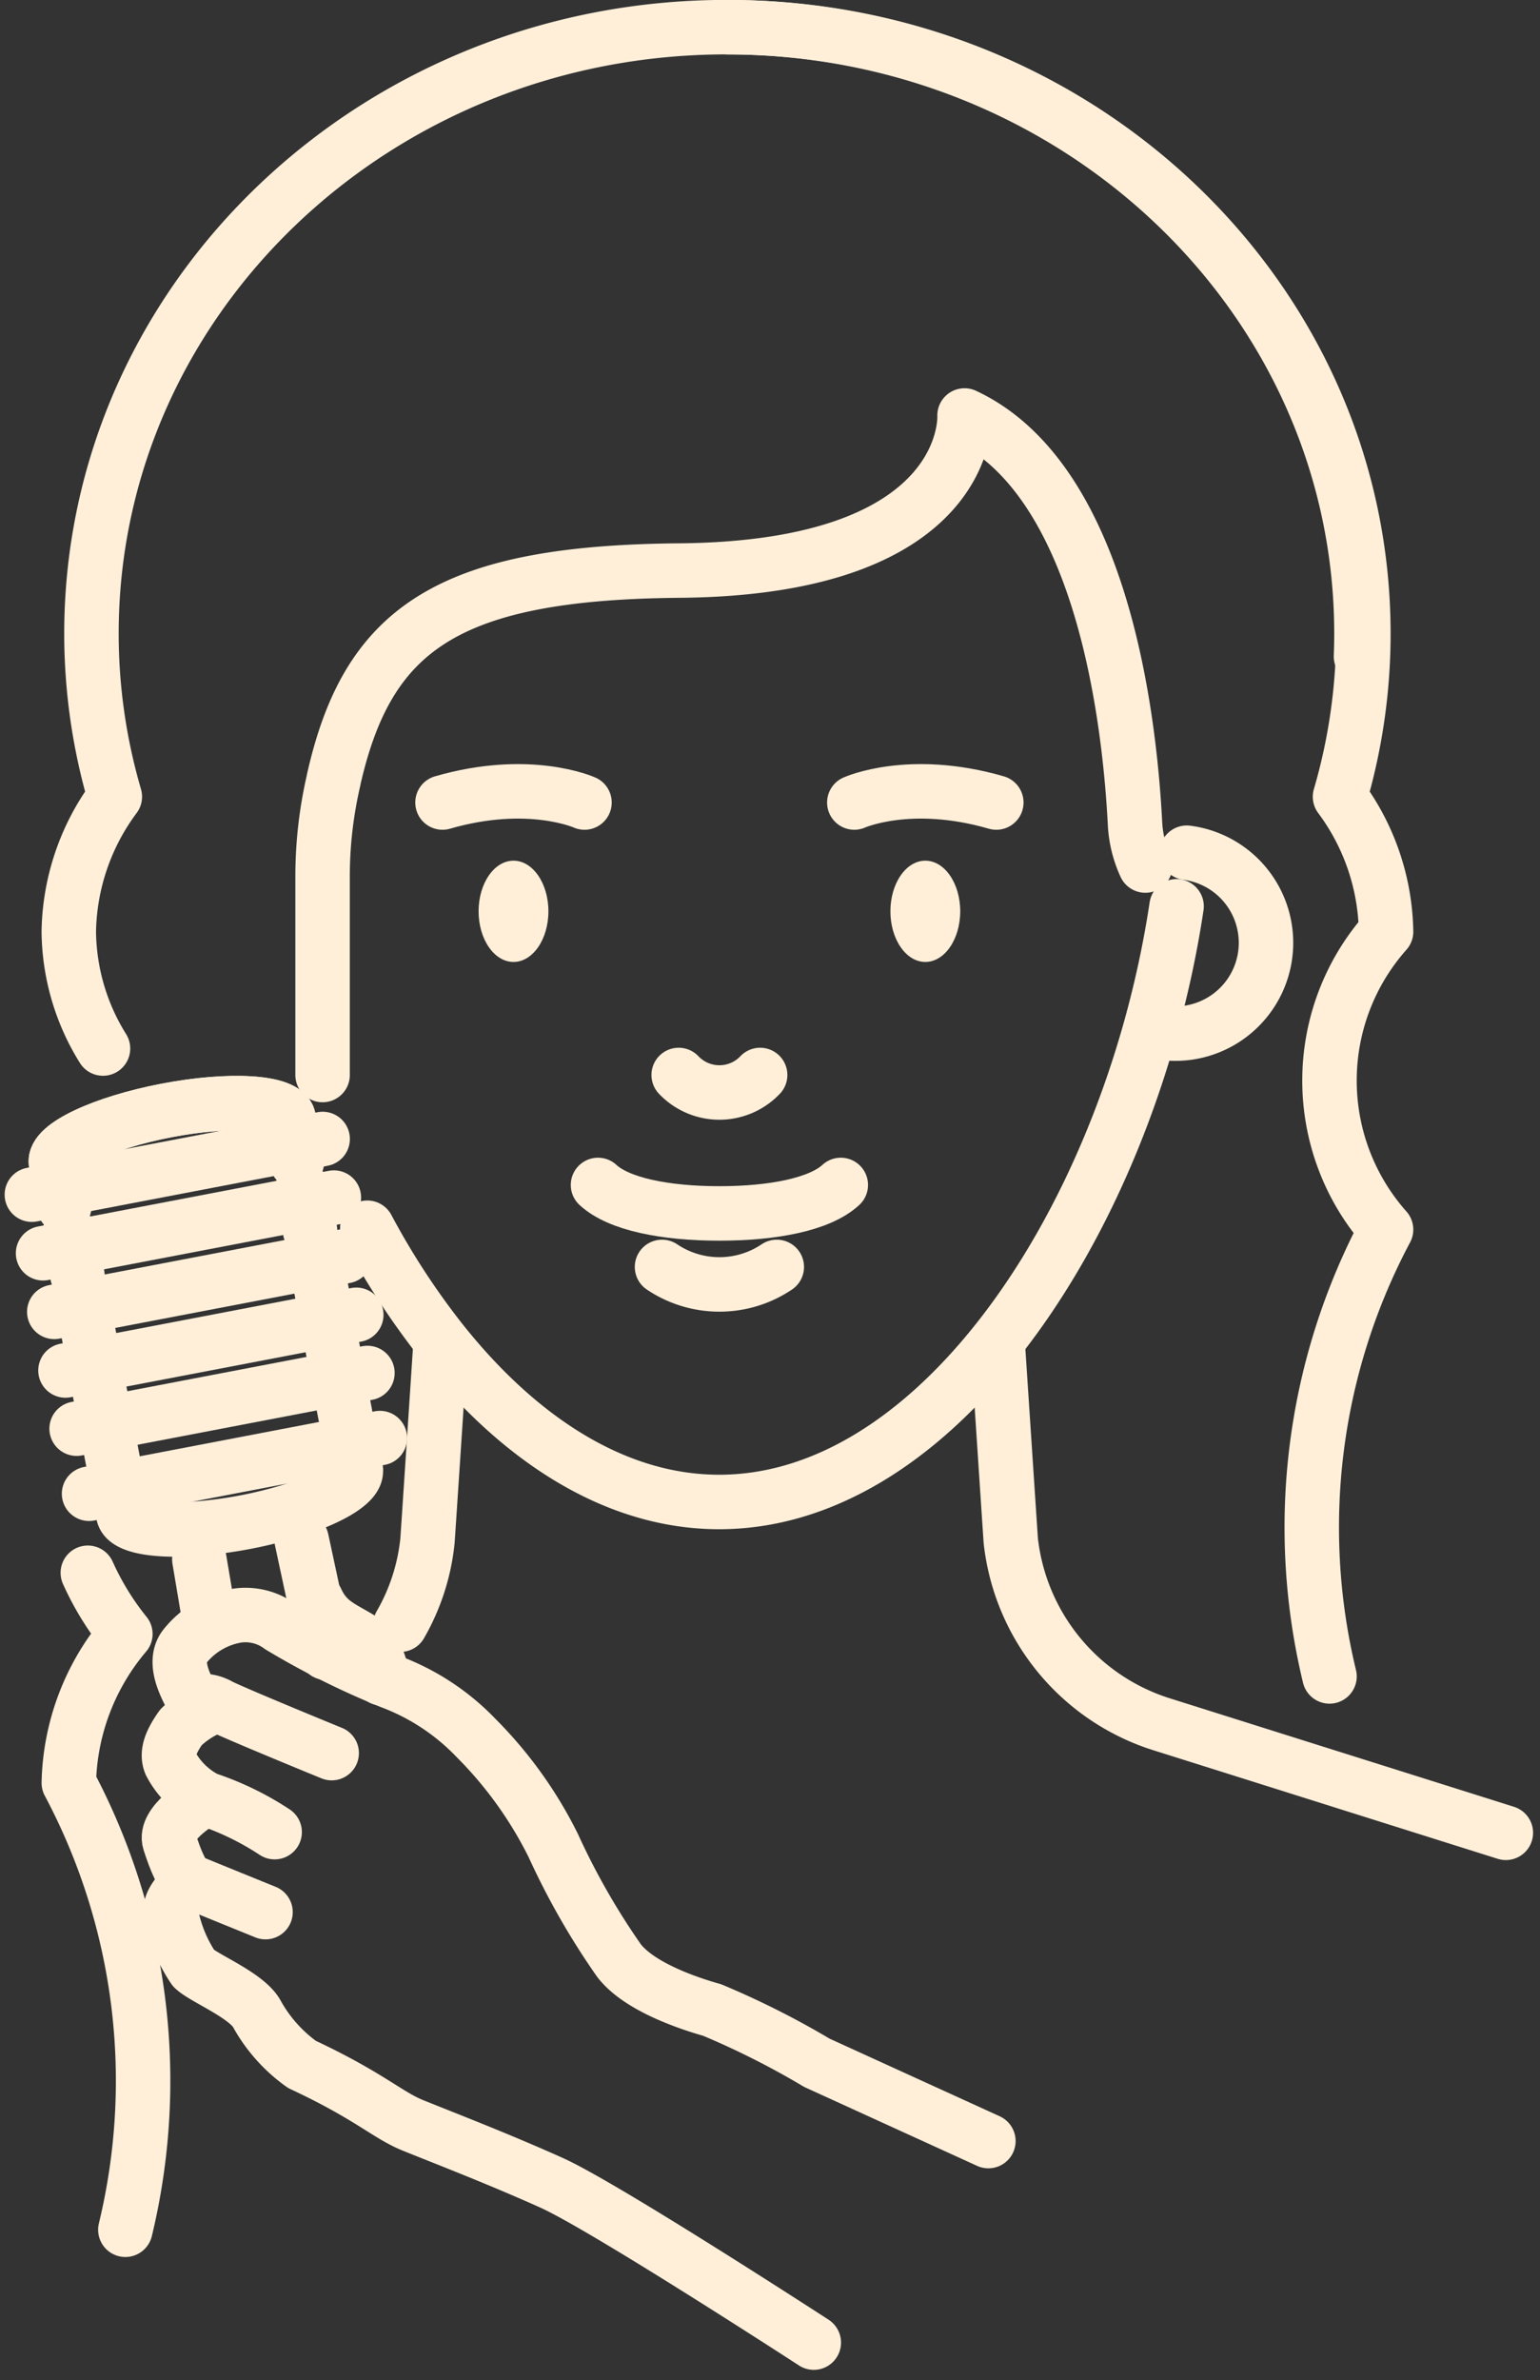 <?xml version="1.0" encoding="UTF-8"?>
<svg xmlns="http://www.w3.org/2000/svg" width="84.839" height="131.041" viewBox="0 0 84.839 131.041">
  <rect x="0" y="0" width="84.839" height="131.041" fill="#333333" stroke="none"/>
  <g id="Group_407" data-name="Group 407" transform="translate(-2191.628 -3047.476)">
    <path id="Path_1372" data-name="Path 1372" d="M2330.177,3554.428a11.587,11.587,0,0,0,1.492-4.614c.014-.138.7-10.566.7-10.566" transform="translate(-116.492 -417.51)" fill="none" stroke="#ffefd9" stroke-linecap="round" stroke-linejoin="round" stroke-width="3"></path>
    <g id="Group_403" data-name="Group 403" transform="translate(2217.994 3094.859)">
      <path id="Path_1373" data-name="Path 1373" d="M2363.053,3360.924c0,1.54-.861,2.788-1.923,2.788s-1.923-1.248-1.923-2.788.861-2.787,1.923-2.787S2363.053,3359.385,2363.053,3360.924Z" transform="translate(-2359.207 -3358.137)" fill="#ffefd9"></path>
      <path id="Path_1374" data-name="Path 1374" d="M2515.92,3360.924c0,1.54-.861,2.788-1.923,2.788s-1.923-1.248-1.923-2.788.861-2.787,1.923-2.787S2515.92,3359.385,2515.92,3360.924Z" transform="translate(-2489.387 -3358.137)" fill="#ffefd9"></path>
    </g>
    <path id="Path_1375" data-name="Path 1375" d="M2403.534,3478.419c1.146,1.061,3.709,1.568,6.688,1.568s5.542-.507,6.688-1.568" transform="translate(-178.962 -365.708)" fill="none" stroke="#ffefd9" stroke-linecap="round" stroke-linejoin="round" stroke-width="3"></path>
    <path id="Path_1376" data-name="Path 1376" d="M2433.482,3437.632a3.094,3.094,0,0,0,4.487,0" transform="translate(-204.465 -330.975)" fill="none" stroke="#ffefd9" stroke-linecap="round" stroke-linejoin="round" stroke-width="3"></path>
    <path id="Path_1377" data-name="Path 1377" d="M2427.3,3508.831a5.668,5.668,0,0,0,6.322,0" transform="translate(-199.201 -391.607)" fill="none" stroke="#ffefd9" stroke-linecap="round" stroke-linejoin="round" stroke-width="3"></path>
    <path id="Path_1378" data-name="Path 1378" d="M2317.908,3392.757a41.952,41.952,0,0,0,4.016,6.17c4.29,5.425,9.609,8.927,15.367,8.927s11.075-3.5,15.365-8.927c4.923-6.219,8.495-14.969,9.834-23.866" transform="translate(-106.044 -277.69)" fill="none" stroke="#ffefd9" stroke-linecap="round" stroke-linejoin="round" stroke-width="3"></path>
    <path id="Path_1379" data-name="Path 1379" d="M2278.9,3375.752" transform="translate(-72.821 -278.278)" fill="none" stroke="#ffefd9" stroke-linecap="round" stroke-linejoin="round" stroke-width="3"></path>
    <path id="Path_1380" data-name="Path 1380" d="M2610.779,3355.183a5,5,0,1,1-1.97,9.778" transform="translate(-353.772 -260.762)" fill="none" stroke="#ffefd9" stroke-linecap="round" stroke-linejoin="round" stroke-width="3"></path>
    <path id="Path_1381" data-name="Path 1381" d="M2498.675,3333.032s3.049-1.383,7.823,0" transform="translate(-259.983 -241.375)" fill="none" stroke="#ffefd9" stroke-linecap="round" stroke-linejoin="round" stroke-width="3"></path>
    <path id="Path_1382" data-name="Path 1382" d="M2353.63,3333.032s-3.049-1.383-7.823,0" transform="translate(-129.802 -241.375)" fill="none" stroke="#ffefd9" stroke-linecap="round" stroke-linejoin="round" stroke-width="3"></path>
    <path id="Path_1383" data-name="Path 1383" d="M2346.59,3217.765a6.255,6.255,0,0,1-.568-2.312c-.3-5.8-1.811-18.927-9.391-22.463,0,0,.5,8.4-15.712,8.537-12.842.109-17.183,3.273-19.043,11.51l0,.018a23.416,23.416,0,0,0-.611,5.273v10.97" transform="translate(-91.866 -122.64)" fill="none" stroke="#ffefd9" stroke-linecap="round" stroke-linejoin="round" stroke-width="3"></path>
    <g id="Group_406" data-name="Group 406" transform="translate(2193.383 3108.209)">
      <path id="Path_1384" data-name="Path 1384" d="M2302.618,3636.739a2.85,2.85,0,0,0-1.113-2.14c-1.063-.666-1.91-.9-2.486-2.162" transform="translate(-2283.342 -3605.077)" fill="none" stroke="#ffefd9" stroke-linecap="round" stroke-linejoin="round" stroke-width="3"></path>
      <path id="Path_1385" data-name="Path 1385" d="M2292.843,3666.994l-9.447-4.308a45.868,45.868,0,0,0-5.771-2.906c-1.484-.418-4.064-1.328-5.135-2.728a39.932,39.932,0,0,1-3.617-6.326,22.586,22.586,0,0,0-4.239-5.907,12.679,12.679,0,0,0-4.706-3.11,43.207,43.207,0,0,1-6.1-3.044,3.209,3.209,0,0,0-2.419-.59,4.649,4.649,0,0,0-2.795,1.638c-.78.9.1,2.348.277,2.764s.829.132,1.5.5,6.274,2.659,6.274,2.659" transform="translate(-2240.148 -3609.856)" fill="none" stroke="#ffefd9" stroke-linecap="round" stroke-linejoin="round" stroke-width="3"></path>
      <path id="Path_1386" data-name="Path 1386" d="M2246.97,3671.287a5.308,5.308,0,0,0-2.039,1.242c-.482.694-.822,1.361-.57,1.981a4.6,4.6,0,0,0,1.979,1.96,15.913,15.913,0,0,1,3.758,1.821" transform="translate(-2236.723 -3638.161)" fill="none" stroke="#ffefd9" stroke-linecap="round" stroke-linejoin="round" stroke-width="3"></path>
      <path id="Path_1387" data-name="Path 1387" d="M2245.967,3707.334s-1.992,1.183-1.666,2.19.717,2,1.153,2.186,4.132,1.683,4.132,1.683" transform="translate(-2236.714 -3668.859)" fill="none" stroke="#ffefd9" stroke-linecap="round" stroke-linejoin="round" stroke-width="3"></path>
      <path id="Path_1388" data-name="Path 1388" d="M2246.009,3736.82s-1.219.969-1.083,1.678a8.039,8.039,0,0,0,1.256,3.1c.58.558,2.968,1.5,3.5,2.539a8.444,8.444,0,0,0,2.467,2.75c3.713,1.734,4.7,2.787,6.123,3.36,1.841.743,4.7,1.842,7.622,3.154s14.451,8.8,14.451,8.8" transform="translate(-2237.268 -3693.968)" fill="none" stroke="#ffefd9" stroke-linecap="round" stroke-linejoin="round" stroke-width="3"></path>
      <g id="Group_405" data-name="Group 405" transform="translate(0 0)">
        <g id="Group_404" data-name="Group 404">
          <line id="Line_109" data-name="Line 109" x1="1.336" y1="6.217" transform="translate(14.861 24.036)" fill="none" stroke="#ffefd9" stroke-linecap="round" stroke-linejoin="round" stroke-width="3"></line>
          <line id="Line_110" data-name="Line 110" x2="0.604" y2="3.595" transform="translate(9.226 25.114)" fill="none" stroke="#ffefd9" stroke-linecap="round" stroke-linejoin="round" stroke-width="3"></line>
          <line id="Line_111" data-name="Line 111" y1="3.066" x2="16.02" transform="translate(0 1.971)" fill="none" stroke="#ffefd9" stroke-linecap="round" stroke-linejoin="round" stroke-width="3"></line>
          <line id="Line_112" data-name="Line 112" y1="3.066" x2="16.021" transform="translate(0.617 5.197)" fill="none" stroke="#ffefd9" stroke-linecap="round" stroke-linejoin="round" stroke-width="3"></line>
          <line id="Line_113" data-name="Line 113" y1="3.066" x2="16.021" transform="translate(1.235 8.423)" fill="none" stroke="#ffefd9" stroke-linecap="round" stroke-linejoin="round" stroke-width="3"></line>
          <line id="Line_114" data-name="Line 114" y1="3.066" x2="16.021" transform="translate(2.466 14.854)" fill="none" stroke="#ffefd9" stroke-linecap="round" stroke-linejoin="round" stroke-width="3"></line>
          <line id="Line_115" data-name="Line 115" y1="3.066" x2="16.021" transform="translate(1.852 11.65)" fill="none" stroke="#ffefd9" stroke-linecap="round" stroke-linejoin="round" stroke-width="3"></line>
          <line id="Line_116" data-name="Line 116" y1="3.066" x2="16.021" transform="translate(3.151 18.436)" fill="none" stroke="#ffefd9" stroke-linecap="round" stroke-linejoin="round" stroke-width="3"></line>
          <path id="Path_1389" data-name="Path 1389" d="M2240.125,3584.264h-.007c.077.657-1.293,1.5-3.368,2.169a24.1,24.1,0,0,1-5.5,1.053c-2.176.143-3.76-.133-3.934-.771h0" transform="translate(-2222.273 -3564.054)" fill="none" stroke="#ffefd9" stroke-linecap="round" stroke-linejoin="round" stroke-width="3"></path>
          <path id="Path_1390" data-name="Path 1390" d="M2215.552,3451.321l-.459-2.4v-.007c-.189-.909-3.2-1.1-6.725-.426s-6.252,1.964-6.092,2.878v.008" transform="translate(-2200.95 -3448.087)" fill="none" stroke="#ffefd9" stroke-linecap="round" stroke-linejoin="round" stroke-width="3"></path>
          <line id="Line_117" data-name="Line 117" x1="0.434" y1="2.27" transform="translate(14.892 4.747)" fill="none" stroke="#ffefd9" stroke-linecap="round" stroke-linejoin="round" stroke-width="3"></line>
          <line id="Line_118" data-name="Line 118" x1="0.579" y1="3.026" transform="translate(15.675 8.841)" fill="none" stroke="#ffefd9" stroke-linecap="round" stroke-linejoin="round" stroke-width="3"></line>
          <line id="Line_119" data-name="Line 119" x1="0.707" y1="3.694" transform="translate(16.57 13.514)" fill="none" stroke="#ffefd9" stroke-linecap="round" stroke-linejoin="round" stroke-width="3"></line>
          <path id="Path_1391" data-name="Path 1391" d="M2202.735,3453.774l-.459-2.4v-.008c-.16-.914,2.564-2.2,6.092-2.878s6.536-.483,6.725.426v.007" transform="translate(-2200.95 -3448.087)" fill="none" stroke="#ffefd9" stroke-linecap="round" stroke-linejoin="round" stroke-width="3"></path>
          <line id="Line_120" data-name="Line 120" x1="0.434" y1="2.27" transform="translate(2.075 7.2)" fill="none" stroke="#ffefd9" stroke-linecap="round" stroke-linejoin="round" stroke-width="3"></line>
          <line id="Line_121" data-name="Line 121" x1="0.579" y1="3.026" transform="translate(2.859 11.294)" fill="none" stroke="#ffefd9" stroke-linecap="round" stroke-linejoin="round" stroke-width="3"></line>
          <line id="Line_122" data-name="Line 122" x1="0.707" y1="3.694" transform="translate(3.753 15.967)" fill="none" stroke="#ffefd9" stroke-linecap="round" stroke-linejoin="round" stroke-width="3"></line>
        </g>
      </g>
    </g>
    <path id="Path_1392" data-name="Path 1392" d="M2552.044,3539.248s.688,10.428.7,10.566a11.983,11.983,0,0,0,8.388,10.124l18.884,5.949" transform="translate(-305.431 -417.51)" fill="none" stroke="#ffefd9" stroke-linecap="round" stroke-linejoin="round" stroke-width="3"></path>
    <path id="Path_1393" data-name="Path 1393" d="M2485.049,3139.767a34.9,34.9,0,0,1,3.115-24.6,12.348,12.348,0,0,1,0-16.4,12.769,12.769,0,0,0-2.536-7.428,31.975,31.975,0,0,0,1.287-8.971c0-18.443-15.662-33.394-34.982-33.394" transform="translate(-220.178)" fill="none" stroke="#ffefd9" stroke-linecap="round" stroke-linejoin="round" stroke-width="3"></path>
    <path id="Path_1394" data-name="Path 1394" d="M2210.209,3658.466a34.9,34.9,0,0,0-3.115-24.6,13.1,13.1,0,0,1,3.115-8.2,15.432,15.432,0,0,1-2.068-3.368" transform="translate(-11.675 -488.236)" fill="none" stroke="#ffefd9" stroke-linecap="round" stroke-linejoin="round" stroke-width="3"></path>
    <path id="Path_1395" data-name="Path 1395" d="M2208.977,3105.2a12.372,12.372,0,0,1-1.884-6.436,12.768,12.768,0,0,1,2.536-7.428,31.984,31.984,0,0,1-1.288-8.971c0-18.443,15.662-33.394,34.982-33.394s34.983,14.951,34.983,33.394q0,.628-.025,1.25" transform="translate(-11.675)" fill="none" stroke="#ffefd9" stroke-linecap="round" stroke-linejoin="round" stroke-width="3"></path>
  </g>
</svg>
